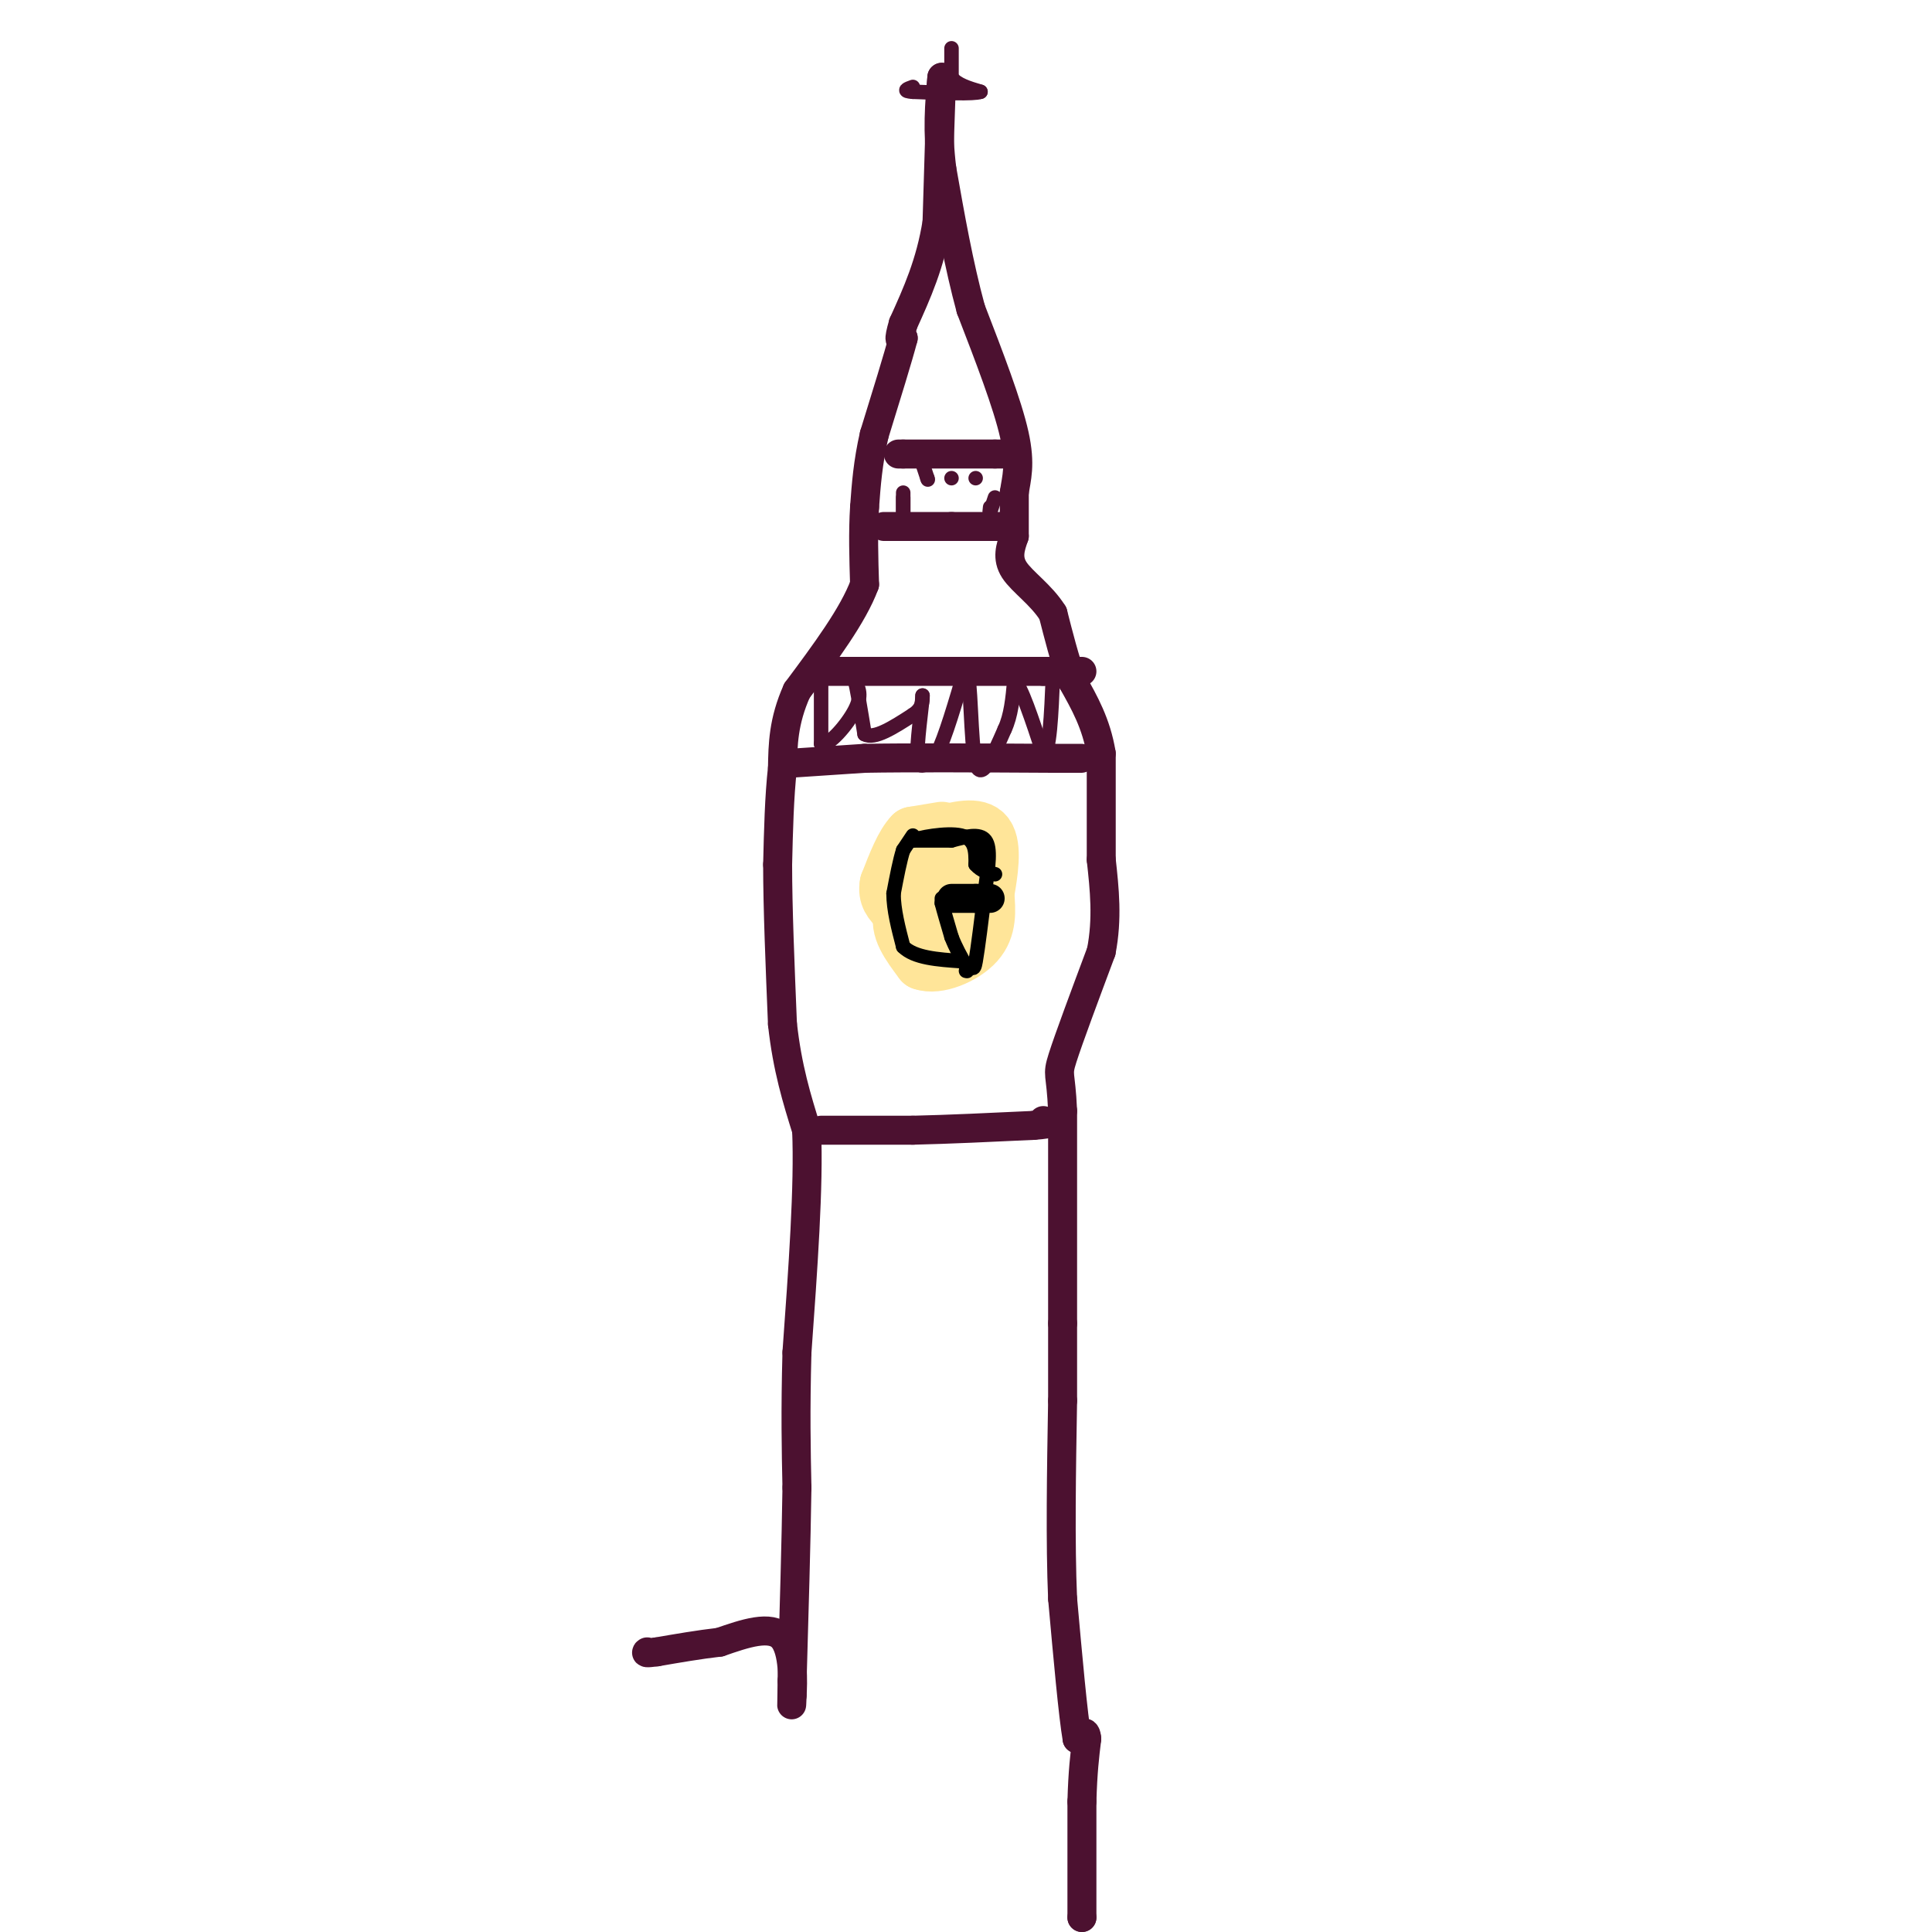 <svg viewBox='0 0 400 400' version='1.1' xmlns='http://www.w3.org/2000/svg' xmlns:xlink='http://www.w3.org/1999/xlink'><g fill='none' stroke='#ffe599' stroke-width='12' stroke-linecap='round' stroke-linejoin='round'><path d='M195,172c0.000,0.000 -6.000,1.000 -6,1'/><path d='M189,173c-1.833,1.833 -3.417,5.917 -5,10'/><path d='M184,183c-0.500,2.500 0.750,3.750 2,5'/><path d='M186,188c1.833,1.333 5.417,2.167 9,3'/><path d='M195,191c2.689,0.911 4.911,1.689 6,0c1.089,-1.689 1.044,-5.844 1,-10'/><path d='M202,181c-2.333,-2.262 -8.667,-2.917 -12,-2c-3.333,0.917 -3.667,3.405 -3,5c0.667,1.595 2.333,2.298 4,3'/><path d='M191,187c2.800,0.911 7.800,1.689 9,1c1.200,-0.689 -1.400,-2.844 -4,-5'/><path d='M196,183c-2.800,0.111 -7.800,2.889 -9,6c-1.200,3.111 1.400,6.556 4,10'/><path d='M191,199c2.978,1.111 8.422,-1.111 11,-4c2.578,-2.889 2.289,-6.444 2,-10'/><path d='M204,185c0.756,-4.222 1.644,-9.778 0,-12c-1.644,-2.222 -5.822,-1.111 -10,0'/><path d='M194,173c-3.111,0.578 -5.889,2.022 -7,4c-1.111,1.978 -0.556,4.489 0,7'/><path d='M187,184c0.667,1.333 2.333,1.167 4,1'/></g>
<g fill='none' stroke='#000000' stroke-width='3' stroke-linecap='round' stroke-linejoin='round'><path d='M189,173c0.000,0.000 -2.000,3.000 -2,3'/><path d='M187,176c-0.667,2.000 -1.333,5.500 -2,9'/><path d='M185,185c0.000,3.333 1.000,7.167 2,11'/><path d='M187,196c2.333,2.333 7.167,2.667 12,3'/><path d='M199,199c2.444,1.133 2.556,2.467 3,0c0.444,-2.467 1.222,-8.733 2,-15'/><path d='M204,184c0.622,-4.556 1.178,-8.444 0,-10c-1.178,-1.556 -4.089,-0.778 -7,0'/><path d='M197,174c-2.500,0.000 -5.250,0.000 -8,0'/><path d='M189,174c0.844,-0.489 6.956,-1.711 10,-1c3.044,0.711 3.022,3.356 3,6'/><path d='M202,179c1.167,1.333 2.583,1.667 4,2'/><path d='M195,186c0.000,0.000 0.000,1.000 0,1'/><path d='M195,187c0.333,1.333 1.167,4.167 2,7'/><path d='M197,194c0.833,2.167 1.917,4.083 3,6'/><path d='M200,200c0.500,1.167 0.250,1.083 0,1'/></g>
<g fill='none' stroke='#000000' stroke-width='6' stroke-linecap='round' stroke-linejoin='round'><path d='M197,186c0.000,0.000 5.000,0.000 5,0'/><path d='M202,186c1.333,0.000 2.167,0.000 3,0'/></g>
<g fill='none' stroke='#4c1130' stroke-width='6' stroke-linecap='round' stroke-linejoin='round'><path d='M224,397c0.000,0.000 0.000,0.000 0,0'/><path d='M224,397c0.000,-4.000 0.000,-14.000 0,-24'/><path d='M224,373c0.167,-6.167 0.583,-9.583 1,-13'/><path d='M225,360c-0.167,-2.167 -1.083,-1.083 -2,0'/><path d='M223,360c-0.833,-4.833 -1.917,-16.917 -3,-29'/><path d='M220,331c-0.500,-11.667 -0.250,-26.333 0,-41'/><path d='M220,290c0.000,-9.500 0.000,-12.750 0,-16'/><path d='M220,274c0.000,-10.000 0.000,-27.000 0,-44'/><path d='M220,230c-0.356,-8.311 -1.244,-7.089 0,-11c1.244,-3.911 4.622,-12.956 8,-22'/><path d='M228,197c1.333,-6.833 0.667,-12.917 0,-19'/><path d='M228,178c0.000,-6.833 0.000,-14.417 0,-22'/><path d='M228,156c-1.000,-6.167 -3.500,-10.583 -6,-15'/><path d='M222,141c-1.667,-4.833 -2.833,-9.417 -4,-14'/><path d='M218,127c-2.400,-3.867 -6.400,-6.533 -8,-9c-1.600,-2.467 -0.800,-4.733 0,-7'/><path d='M210,111c0.000,-2.667 0.000,-5.833 0,-9'/><path d='M210,102c0.400,-2.911 1.400,-5.689 0,-12c-1.400,-6.311 -5.200,-16.156 -9,-26'/><path d='M201,64c-2.500,-9.167 -4.250,-19.083 -6,-29'/><path d='M195,35c-1.000,-8.000 -0.500,-13.500 0,-19'/><path d='M195,16c-0.167,1.833 -0.583,15.917 -1,30'/><path d='M194,46c-1.333,8.500 -4.167,14.750 -7,21'/><path d='M187,67c-1.167,4.000 -0.583,3.500 0,3'/><path d='M187,70c-1.000,3.833 -3.500,11.917 -6,20'/><path d='M181,90c-1.333,5.833 -1.667,10.417 -2,15'/><path d='M179,105c-0.333,5.167 -0.167,10.583 0,16'/><path d='M179,121c-2.333,6.333 -8.167,14.167 -14,22'/><path d='M165,143c-2.833,6.333 -2.917,11.167 -3,16'/><path d='M162,159c-0.667,6.000 -0.833,13.000 -1,20'/><path d='M161,179c0.000,8.833 0.500,20.917 1,33'/><path d='M162,212c1.000,9.167 3.000,15.583 5,22'/><path d='M167,234c0.500,11.333 -0.750,28.667 -2,46'/><path d='M165,280c-0.333,12.333 -0.167,20.167 0,28'/><path d='M165,308c-0.167,11.333 -0.583,25.667 -1,40'/><path d='M164,348c-0.167,7.167 -0.083,5.083 0,3'/><path d='M164,351c0.133,-2.244 0.467,-9.356 -2,-12c-2.467,-2.644 -7.733,-0.822 -13,1'/><path d='M149,340c-4.333,0.500 -8.667,1.250 -13,2'/><path d='M136,342c-2.500,0.333 -2.250,0.167 -2,0'/><path d='M170,139c0.000,0.000 7.000,0.000 7,0'/><path d='M177,139c7.667,0.000 23.333,0.000 39,0'/><path d='M216,139c7.833,0.000 7.917,0.000 8,0'/><path d='M164,158c0.000,0.000 15.000,-1.000 15,-1'/><path d='M179,157c9.000,-0.167 24.000,-0.083 39,0'/><path d='M218,157c7.333,0.000 6.167,0.000 5,0'/><path d='M170,234c0.000,0.000 19.000,0.000 19,0'/><path d='M189,234c7.333,-0.167 16.167,-0.583 25,-1'/><path d='M214,233c4.500,-0.333 3.250,-0.667 2,-1'/><path d='M183,109c0.000,0.000 14.000,0.000 14,0'/><path d='M197,109c4.000,0.000 7.000,0.000 10,0'/><path d='M186,94c0.000,0.000 1.000,0.000 1,0'/><path d='M187,94c3.333,0.000 11.167,0.000 19,0'/><path d='M206,94c3.333,0.000 2.167,0.000 1,0'/></g>
<g fill='none' stroke='#4c1130' stroke-width='3' stroke-linecap='round' stroke-linejoin='round'><path d='M197,10c0.000,0.000 0.000,6.000 0,6'/><path d='M197,16c1.000,1.500 3.500,2.250 6,3'/><path d='M203,19c-1.333,0.500 -7.667,0.250 -14,0'/><path d='M189,19c-2.333,-0.167 -1.167,-0.583 0,-1'/><path d='M170,142c0.000,0.000 0.000,12.000 0,12'/><path d='M170,154c1.556,0.578 5.444,-3.978 7,-7c1.556,-3.022 0.778,-4.511 0,-6'/><path d='M177,141c0.333,0.833 1.167,5.917 2,11'/><path d='M179,152c2.000,1.167 6.000,-1.417 10,-4'/><path d='M189,148c2.000,-1.333 2.000,-2.667 2,-4'/><path d='M191,144c-0.089,2.311 -1.311,10.089 -1,13c0.311,2.911 2.156,0.956 4,-1'/><path d='M194,156c1.667,-3.167 3.833,-10.583 6,-18'/><path d='M200,138c1.111,1.956 0.889,15.844 2,20c1.111,4.156 3.556,-1.422 6,-7'/><path d='M208,151c1.333,-2.833 1.667,-6.417 2,-10'/><path d='M210,141c1.333,0.833 3.667,7.917 6,15'/><path d='M216,156c1.333,-0.167 1.667,-8.083 2,-16'/><path d='M218,140c0.333,-2.667 0.167,-1.333 0,0'/><path d='M187,102c0.000,0.000 0.000,5.000 0,5'/><path d='M187,107c0.000,0.167 0.000,-1.917 0,-4'/><path d='M206,103c0.000,0.000 -1.000,3.000 -1,3'/><path d='M205,106c-0.167,0.333 -0.083,-0.333 0,-1'/><path d='M191,96c0.000,0.000 1.000,3.000 1,3'/><path d='M192,99c0.167,0.500 0.083,0.250 0,0'/><path d='M197,99c0.000,0.000 0.000,0.000 0,0'/><path d='M202,99c0.000,0.000 0.000,0.000 0,0'/></g>
</svg>